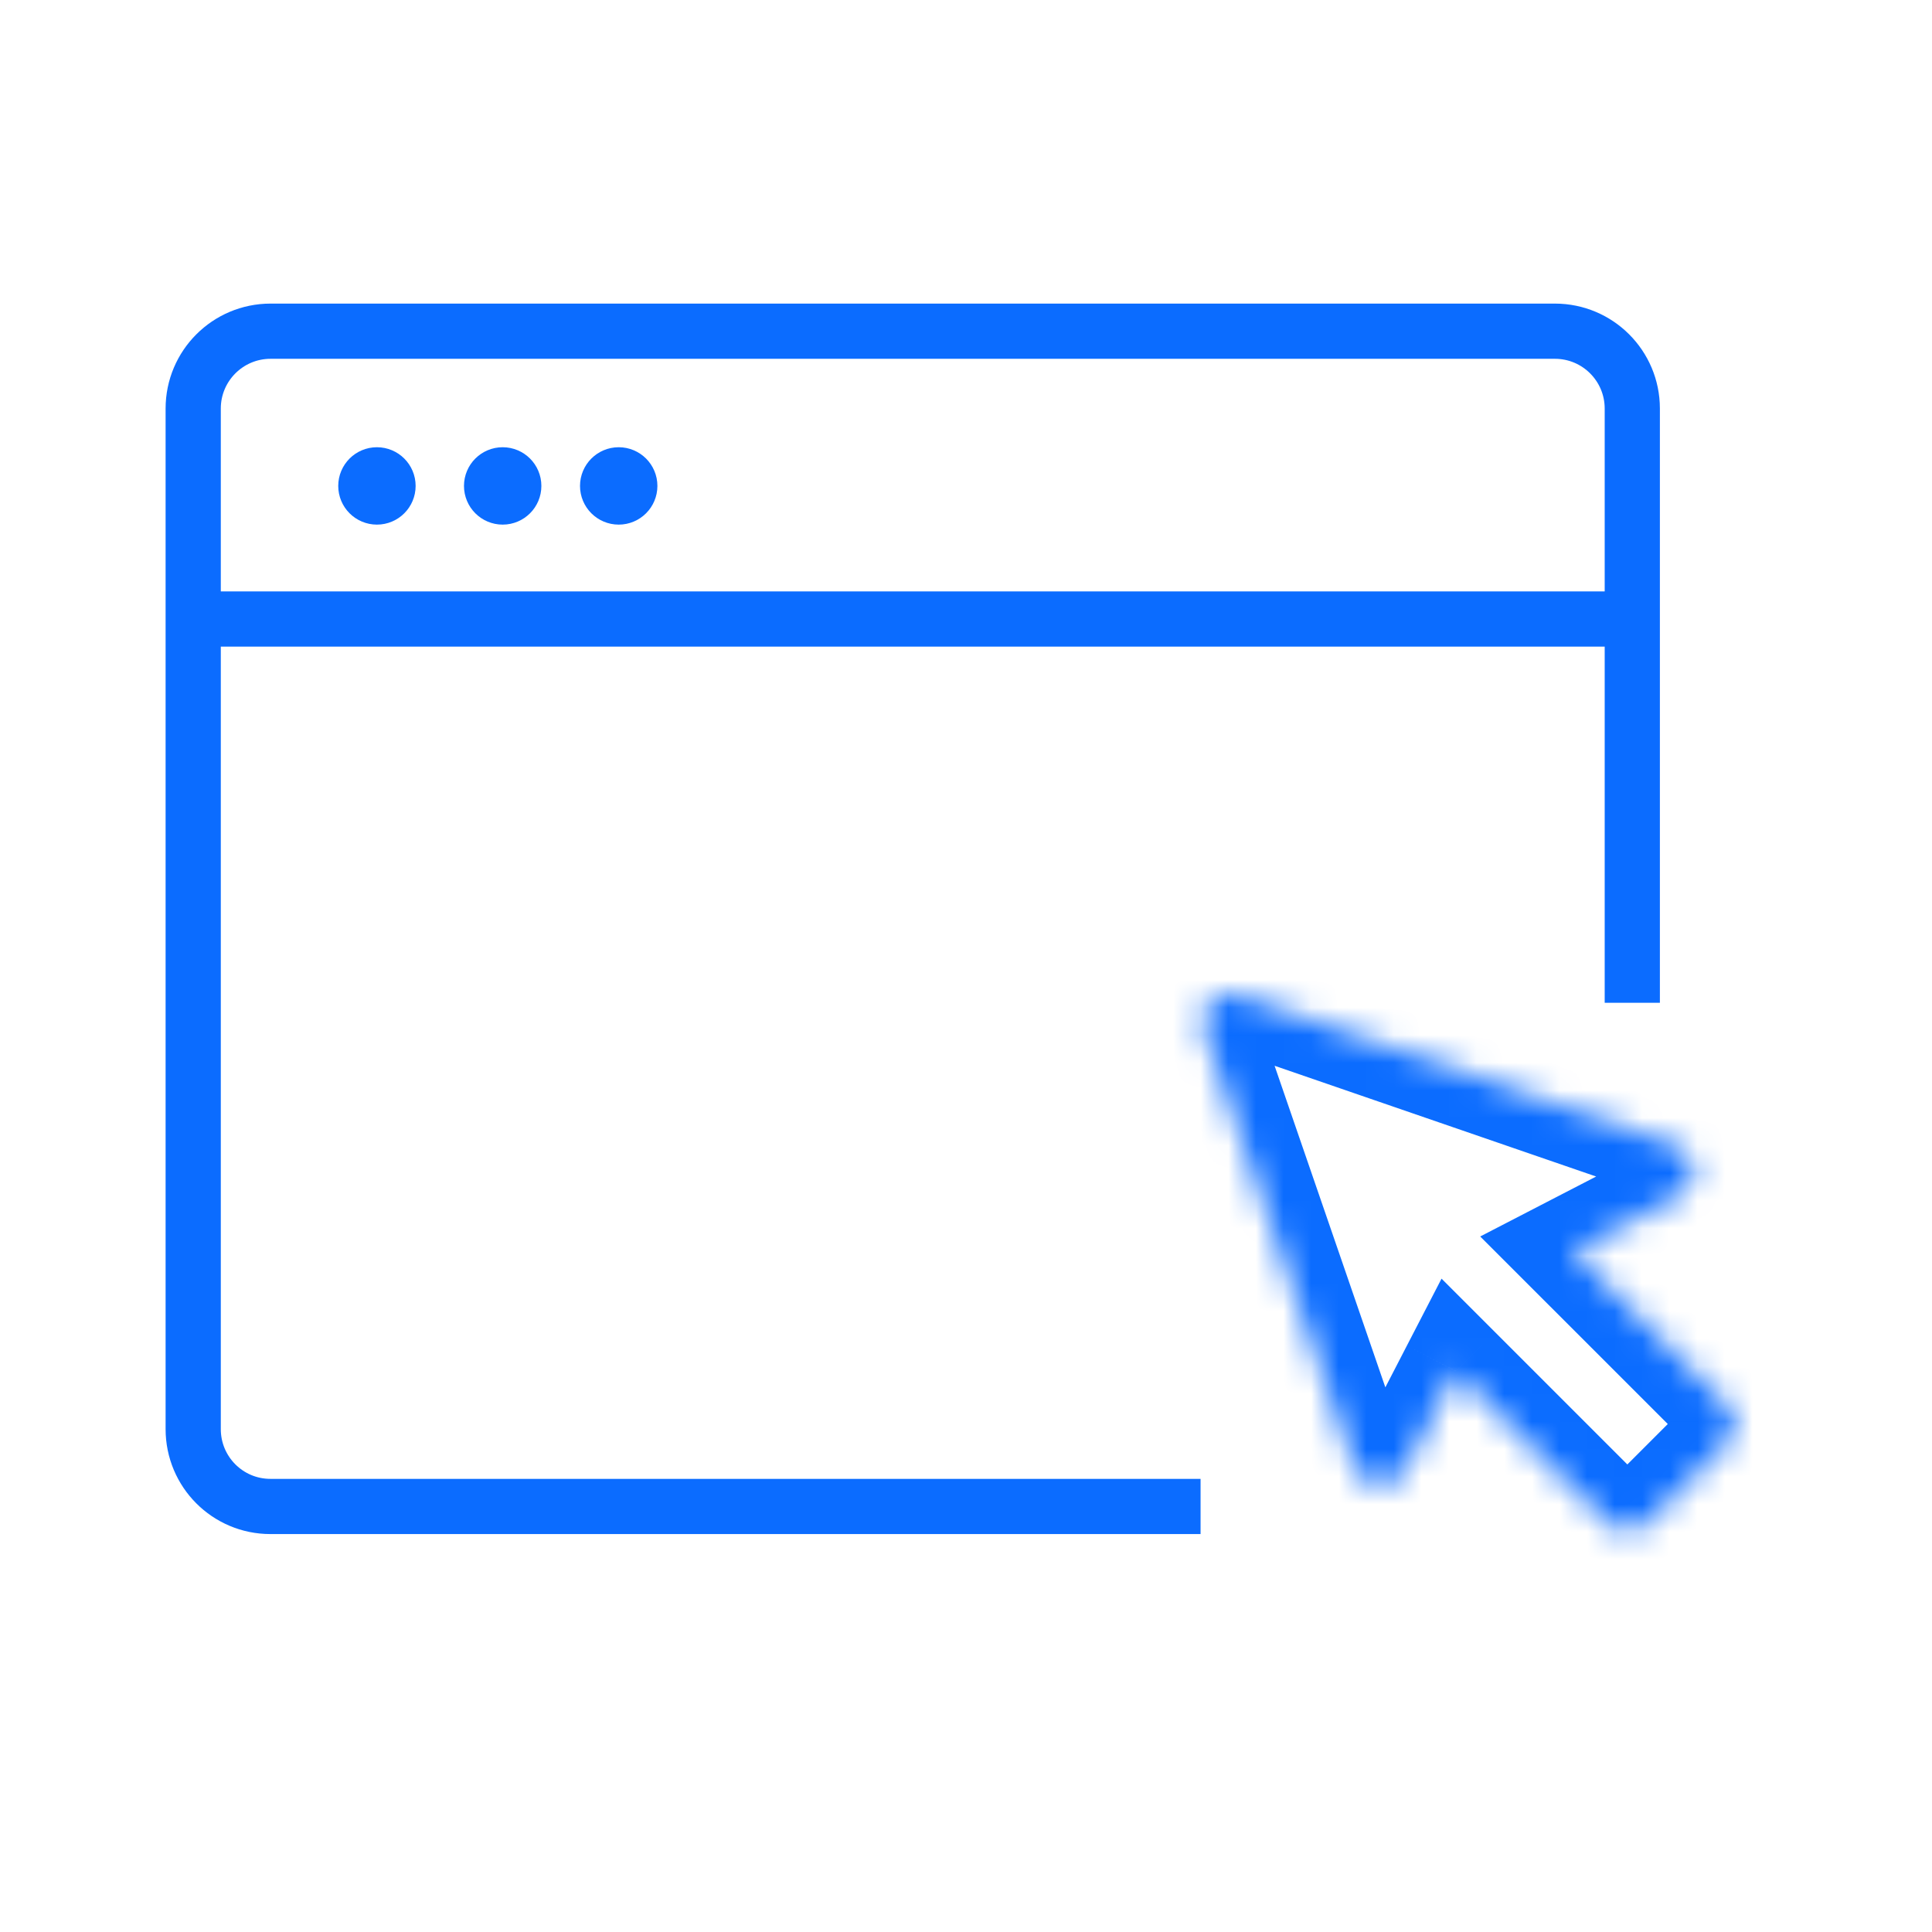 <svg width="70" height="70" viewBox="0 0 70 70" fill="none" xmlns="http://www.w3.org/2000/svg">
<path d="M59.141 36.333V32.411V14.803C59.141 13.255 57.886 12 56.338 12H9.803C8.255 12 7 13.255 7 14.803V51.779C7 53.327 8.249 54.582 9.797 54.582C18.499 54.582 39.528 54.582 43.499 54.582" stroke="#0B6CFF" stroke-width="2"/>
<path d="M7 22.428L58.272 22.428" stroke="#0B6CFF" stroke-width="2"/>
<circle cx="13.657" cy="17.606" r="0.701" stroke="#0B6CFF" stroke-width="1.402"/>
<circle cx="18.213" cy="17.606" r="0.701" stroke="#0B6CFF" stroke-width="1.402"/>
<circle cx="22.417" cy="17.606" r="0.701" stroke="#0B6CFF" stroke-width="1.402"/>
<mask id="path-6-inside-1" fill="white">
<path fill-rule="evenodd" clip-rule="evenodd" d="M44.893 36.056C44.106 35.785 43.351 36.54 43.622 37.328L49.064 53.127C49.35 53.959 50.494 54.042 50.898 53.261L52.75 49.676L58.255 55.181C58.645 55.572 59.279 55.572 59.669 55.181L62.548 52.302C62.938 51.912 62.938 51.279 62.548 50.888L56.98 45.32L60.827 43.331C61.608 42.928 61.525 41.784 60.693 41.498L44.893 36.056Z"/>
</mask>
<path d="M43.622 37.328L45.513 36.676V36.676L43.622 37.328ZM44.893 36.056L44.242 37.947H44.242L44.893 36.056ZM49.064 53.127L47.173 53.779L49.064 53.127ZM50.898 53.261L49.121 52.343L49.121 52.343L50.898 53.261ZM52.75 49.676L54.164 48.262L52.23 46.328L50.973 48.758L52.75 49.676ZM58.255 55.181L59.669 53.767L59.669 53.767L58.255 55.181ZM59.669 55.181L58.255 53.767L58.255 53.767L59.669 55.181ZM62.548 52.302L61.134 50.888L61.134 50.888L62.548 52.302ZM62.548 50.888L61.134 52.302L61.134 52.302L62.548 50.888ZM56.98 45.32L56.061 43.543L53.631 44.8L55.565 46.734L56.98 45.32ZM60.827 43.331L61.745 45.108H61.745L60.827 43.331ZM60.693 41.498L61.345 39.607V39.607L60.693 41.498ZM45.513 36.676C45.785 37.464 45.03 38.219 44.242 37.947L45.545 34.165C43.181 33.351 40.917 35.615 41.731 37.979L45.513 36.676ZM50.955 52.476L45.513 36.676L41.731 37.979L47.173 53.779L50.955 52.476ZM49.121 52.343C49.525 51.561 50.668 51.644 50.955 52.476L47.173 53.779C48.032 56.274 51.462 56.524 52.674 54.179L49.121 52.343ZM50.973 48.758L49.121 52.343L52.674 54.179L54.527 50.595L50.973 48.758ZM59.669 53.767L54.164 48.262L51.336 51.091L56.841 56.595L59.669 53.767ZM58.255 53.767C58.645 53.377 59.279 53.377 59.669 53.767L56.841 56.595C58.012 57.767 59.912 57.767 61.083 56.595L58.255 53.767ZM61.134 50.888L58.255 53.767L61.083 56.595L63.962 53.717L61.134 50.888ZM61.134 52.302C60.743 51.912 60.743 51.279 61.134 50.888L63.962 53.717C65.134 52.545 65.134 50.646 63.962 49.474L61.134 52.302ZM55.565 46.734L61.134 52.302L63.962 49.474L58.394 43.906L55.565 46.734ZM59.909 41.555L56.061 43.543L57.898 47.097L61.745 45.108L59.909 41.555ZM60.042 43.389C59.21 43.102 59.127 41.959 59.909 41.555L61.745 45.108C64.09 43.897 63.84 40.466 61.345 39.607L60.042 43.389ZM44.242 37.947L60.042 43.389L61.345 39.607L45.545 34.165L44.242 37.947Z" fill="#0B6CFF" mask="url(#path-6-inside-1)"/>
</svg>
